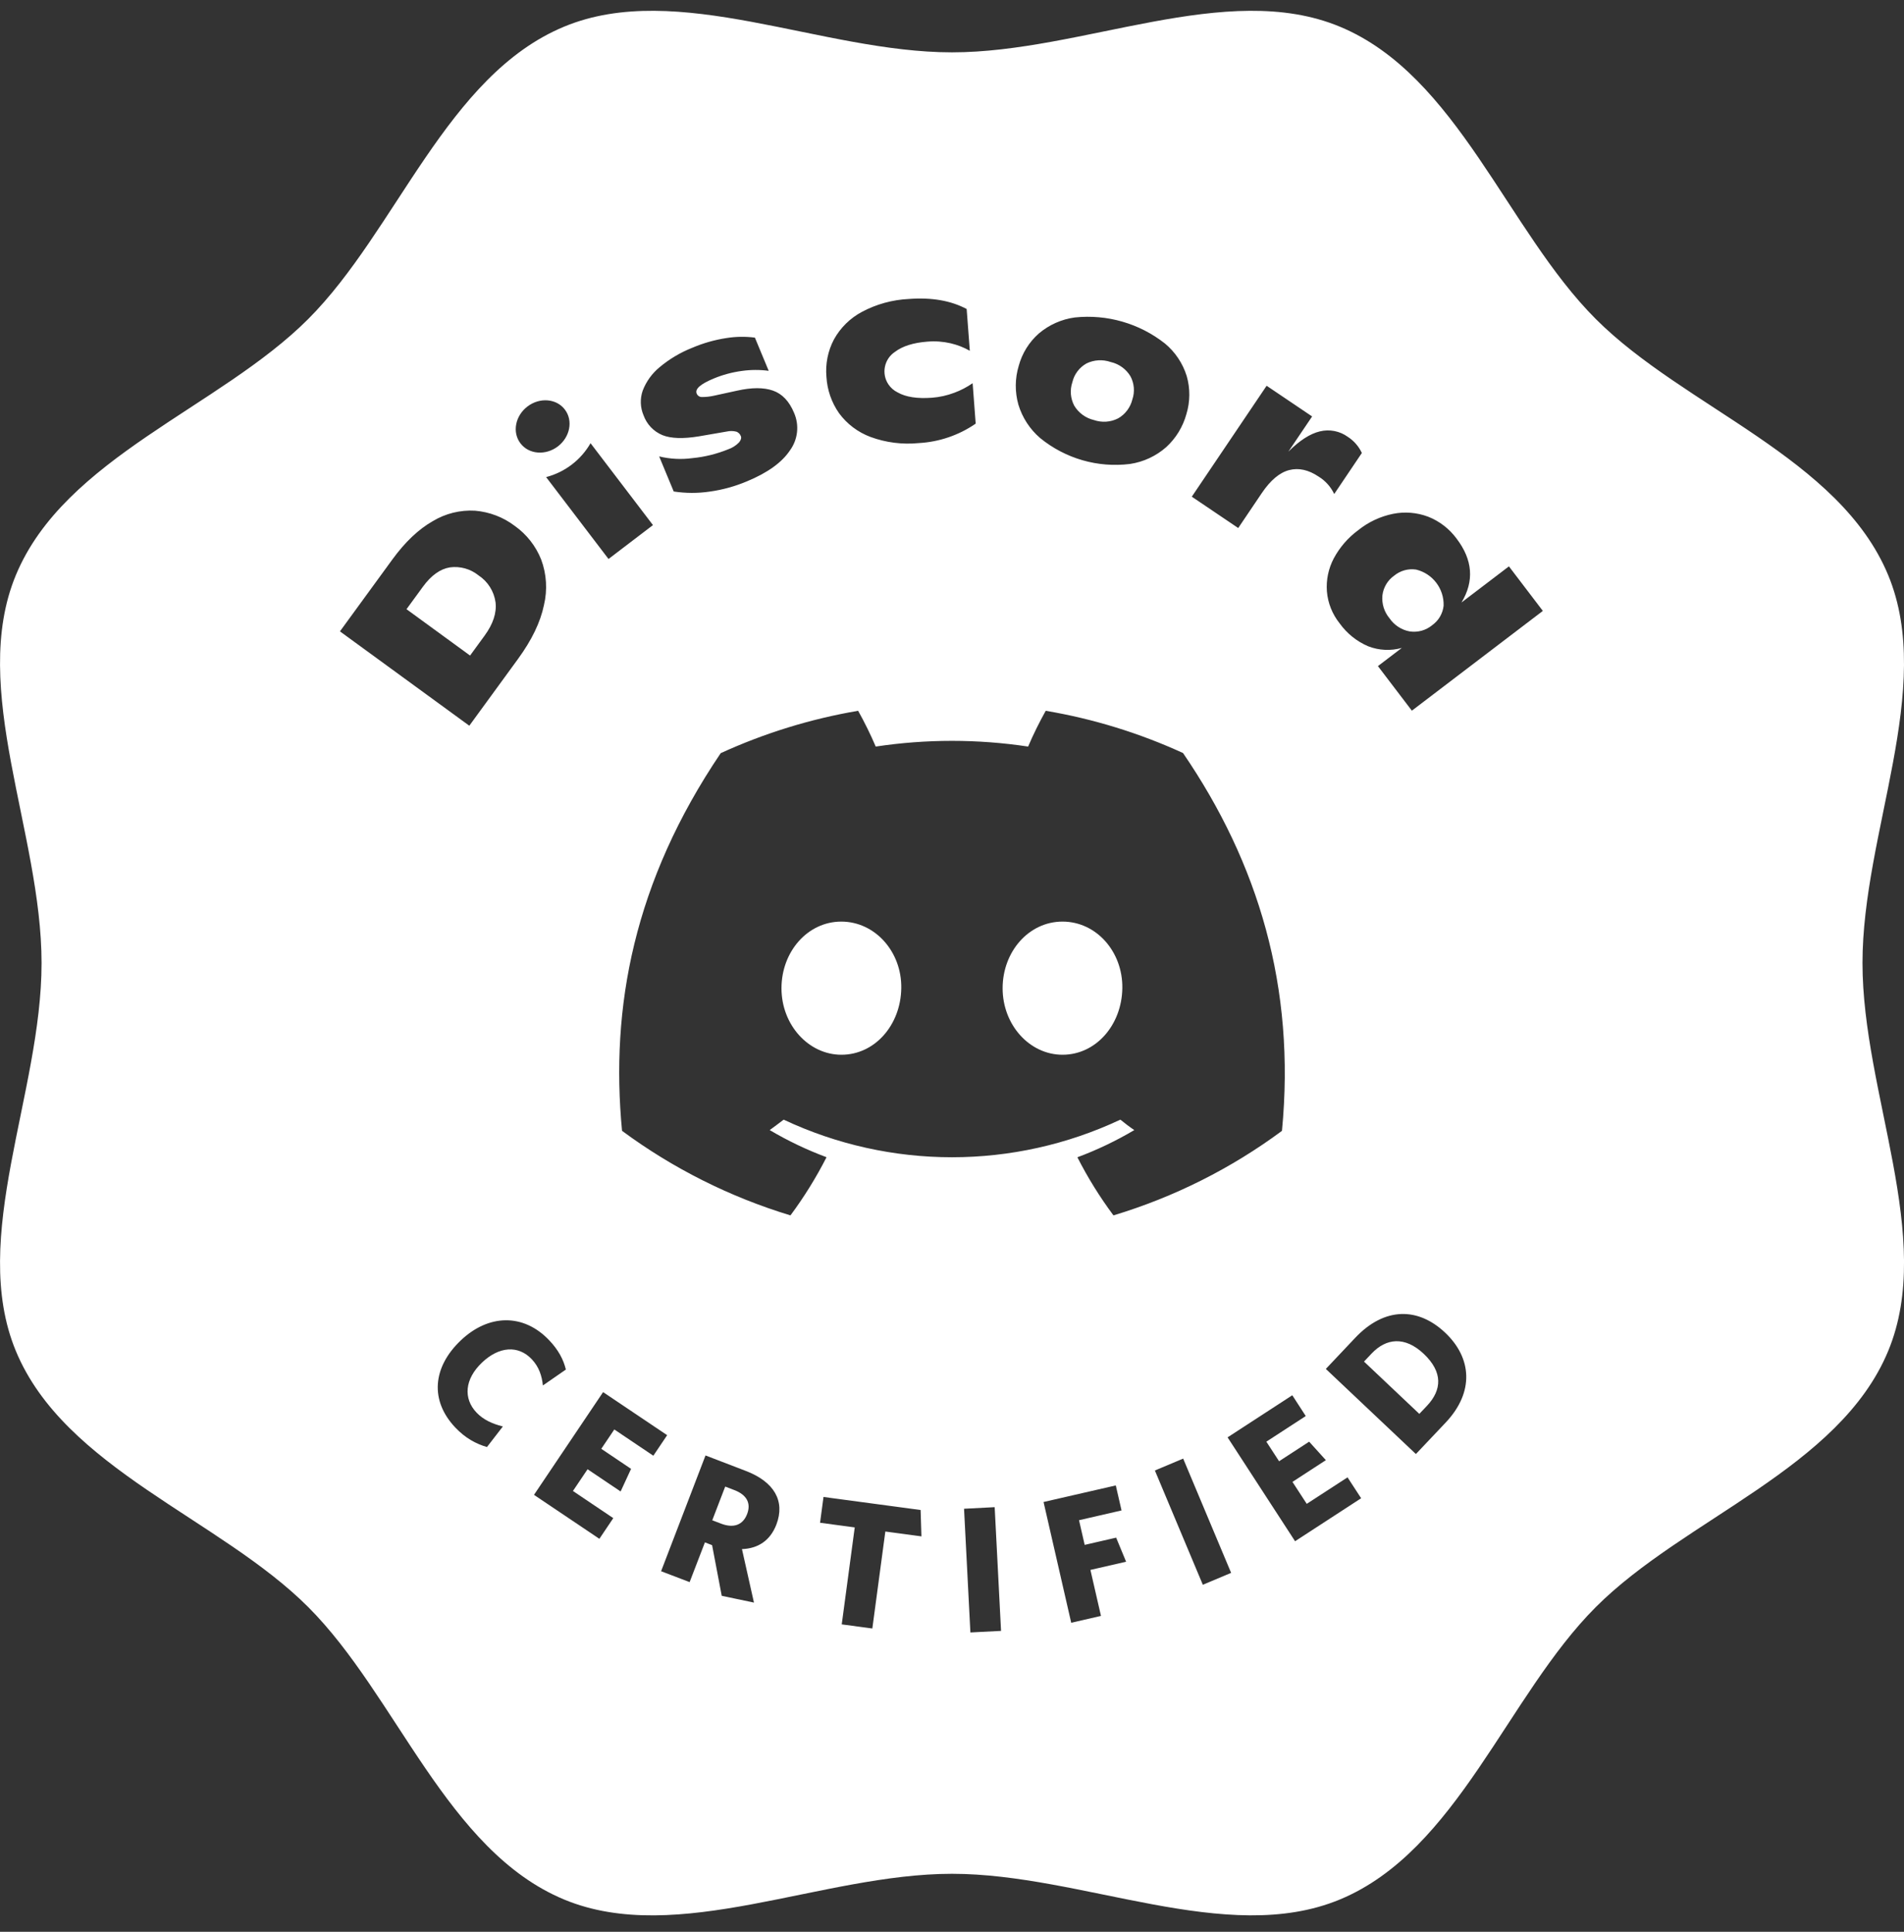 <svg width="70" height="71" viewBox="0 0 70 71" fill="none" xmlns="http://www.w3.org/2000/svg">
<rect x="0" y="0" width="70" height="71" fill="#333333" stroke="none"/>
<path d="M30.93 33.872C29.693 33.872 28.731 34.975 28.731 36.323C28.731 37.672 29.728 38.766 30.935 38.766C32.164 38.766 33.114 37.672 33.135 36.323C33.158 34.977 32.168 33.872 30.93 33.872Z" fill="white"/>
<path d="M39.063 33.872C37.823 33.872 36.861 34.975 36.861 36.323C36.861 37.672 37.855 38.766 39.063 38.766C40.294 38.766 41.241 37.67 41.262 36.323C41.283 34.977 40.305 33.872 39.063 33.872Z" fill="white"/>
<path d="M27 54.767L26.662 54.637L26.186 55.876L26.512 56C26.968 56.175 27.313 56.052 27.468 55.646C27.619 55.251 27.455 54.941 27 54.767Z" fill="white"/>
<path d="M17.817 23.361C18.13 22.931 18.265 22.522 18.218 22.134C18.161 21.73 17.933 21.37 17.591 21.146C17.296 20.908 16.916 20.803 16.541 20.853C16.184 20.911 15.854 21.146 15.55 21.562L14.945 22.39L17.282 24.094L17.817 23.361Z" fill="white"/>
<path d="M40.217 15.438C40.511 15.539 40.834 15.518 41.11 15.375C41.372 15.225 41.559 14.973 41.631 14.681C41.727 14.398 41.701 14.087 41.558 13.825C41.397 13.561 41.135 13.373 40.833 13.305C40.54 13.204 40.219 13.223 39.942 13.359C39.682 13.506 39.494 13.754 39.426 14.045C39.329 14.331 39.354 14.643 39.494 14.91C39.654 15.176 39.914 15.367 40.217 15.438Z" fill="white"/>
<path d="M50.428 49.746L50.147 50.043L52.181 51.965L52.462 51.669C53.015 51.082 53.051 50.428 52.343 49.758C51.646 49.1 50.959 49.185 50.428 49.746Z" fill="white"/>
<path d="M69.418 21.137C67.626 16.816 61.926 14.982 58.669 11.725C55.411 8.47 53.577 2.771 49.256 0.979C45.087 -0.75 39.792 1.924 34.999 1.924C30.205 1.924 24.91 -0.75 20.741 0.979C16.419 2.771 14.585 8.47 11.329 11.728C8.074 14.985 2.375 16.819 0.583 21.139C-1.146 25.308 1.528 30.602 1.528 35.397C1.528 40.19 -1.146 45.485 0.583 49.654C2.375 53.976 8.074 55.81 11.332 59.066C14.588 62.323 16.422 68.023 20.744 69.816C24.912 71.543 30.206 68.869 35 68.869C39.794 68.869 45.089 71.543 49.258 69.814C53.58 68.022 55.413 62.321 58.67 59.065C61.926 55.809 67.627 53.974 69.419 49.653C71.148 45.483 68.474 40.19 68.474 35.395C68.473 30.602 71.147 25.307 69.418 21.137ZM46.567 14.178L48.24 15.306L47.366 16.6C47.779 16.189 48.164 15.941 48.524 15.855C48.878 15.768 49.254 15.841 49.549 16.054C49.774 16.198 49.955 16.405 50.068 16.649L49.052 18.157C48.927 17.892 48.728 17.67 48.479 17.517C48.108 17.267 47.744 17.187 47.394 17.278C47.044 17.369 46.708 17.65 46.388 18.125L45.523 19.407L43.816 18.255L46.567 14.178ZM37.453 13.447C37.578 12.985 37.835 12.571 38.195 12.255C38.57 11.937 39.028 11.734 39.515 11.668C40.701 11.543 41.889 11.886 42.826 12.623C43.203 12.935 43.481 13.349 43.628 13.817C43.761 14.276 43.757 14.765 43.617 15.223C43.488 15.689 43.231 16.109 42.874 16.435C42.5 16.764 42.039 16.978 41.547 17.052C40.361 17.201 39.168 16.856 38.241 16.1C37.862 15.775 37.584 15.347 37.44 14.87C37.309 14.403 37.313 13.911 37.453 13.447ZM30.659 12.477C30.898 12.044 31.258 11.69 31.695 11.459C32.225 11.178 32.812 11.017 33.413 10.988C34.251 10.925 34.959 11.048 35.539 11.357L35.655 12.893C35.434 12.767 35.196 12.675 34.948 12.617C34.671 12.553 34.384 12.532 34.1 12.556C33.581 12.595 33.18 12.721 32.901 12.934C32.507 13.195 32.398 13.729 32.659 14.123C32.745 14.252 32.864 14.356 33.002 14.423C33.302 14.594 33.723 14.658 34.265 14.618C34.545 14.597 34.821 14.535 35.083 14.436C35.322 14.348 35.549 14.229 35.759 14.084L35.871 15.57C35.252 15.997 34.527 16.244 33.775 16.285C33.177 16.344 32.572 16.268 32.005 16.06C31.542 15.887 31.139 15.584 30.846 15.185C30.572 14.793 30.412 14.332 30.384 13.855C30.341 13.379 30.436 12.9 30.659 12.477ZM23.629 14.357C23.758 14.02 23.974 13.722 24.254 13.493C24.612 13.194 25.017 12.953 25.451 12.782C25.852 12.611 26.274 12.491 26.705 12.425C27.052 12.369 27.405 12.364 27.754 12.409L28.261 13.629C27.933 13.586 27.601 13.587 27.275 13.633C26.919 13.681 26.571 13.774 26.24 13.912C25.753 14.114 25.544 14.297 25.613 14.464C25.642 14.539 25.715 14.591 25.797 14.592C25.953 14.594 26.109 14.576 26.261 14.541L27.096 14.359C27.637 14.238 28.077 14.237 28.417 14.356C28.758 14.475 29.017 14.748 29.194 15.175C29.392 15.629 29.334 16.154 29.042 16.554C28.746 16.998 28.22 17.377 27.461 17.691C27.024 17.875 26.567 18.002 26.099 18.067C25.658 18.133 25.21 18.132 24.769 18.064L24.234 16.775C24.634 16.872 25.049 16.893 25.456 16.838C25.909 16.795 26.352 16.684 26.774 16.513C26.922 16.462 27.056 16.376 27.167 16.264C27.243 16.176 27.264 16.093 27.237 16.029C27.209 15.955 27.152 15.897 27.079 15.867C26.963 15.836 26.84 15.833 26.722 15.86L25.703 16.036C25.117 16.133 24.667 16.119 24.352 15.992C24.03 15.858 23.778 15.594 23.66 15.264C23.537 14.977 23.526 14.653 23.629 14.357ZM21.711 16.289L24.006 19.299L22.372 20.545L20.078 17.535C20.766 17.356 21.356 16.908 21.711 16.289ZM19.392 14.94C19.842 14.597 20.458 14.646 20.766 15.052C21.076 15.456 20.959 16.064 20.51 16.407C20.059 16.75 19.443 16.701 19.135 16.295C18.825 15.89 18.941 15.283 19.392 14.94ZM14.43 20.556C14.896 19.918 15.389 19.451 15.911 19.154C16.379 18.872 16.921 18.738 17.466 18.77C17.996 18.815 18.503 19.008 18.925 19.329C19.361 19.638 19.697 20.067 19.895 20.562C20.096 21.098 20.131 21.683 19.998 22.241C19.869 22.865 19.552 23.523 19.047 24.215L17.254 26.673L12.498 23.205L14.43 20.556ZM17.72 50.08C17.08 50.689 17.028 51.401 17.52 51.918C17.774 52.185 18.102 52.33 18.487 52.428L17.903 53.184C17.5 53.066 17.108 52.856 16.74 52.468C15.805 51.483 15.896 50.258 16.939 49.266C17.962 48.293 19.247 48.265 20.192 49.261C20.524 49.609 20.716 49.965 20.804 50.336L19.959 50.921C19.925 50.58 19.821 50.241 19.548 49.954C19.055 49.437 18.351 49.479 17.72 50.08ZM24.02 53.503L22.585 52.538L22.106 53.249L23.201 53.986L22.817 54.817L21.602 54L21.064 54.799L22.547 55.797L22.036 56.557L19.632 54.941L22.173 51.165L24.528 52.748L24.02 53.503ZM28.543 56.034C28.315 56.626 27.866 56.914 27.278 56.935L27.719 58.901L26.534 58.652L26.18 56.79L25.916 56.688L25.354 58.149L24.305 57.748L25.938 53.493L27.423 54.063C28.451 54.458 28.877 55.159 28.543 56.034ZM32.549 56.289L32.071 59.853L30.946 59.702L31.424 56.138L30.149 55.967L30.276 55.019L33.846 55.498L33.876 56.467L32.549 56.289ZM28.811 41.151C28.644 41.278 28.473 41.408 28.298 41.535C28.965 41.929 29.663 42.262 30.387 42.532C30.006 43.28 29.562 43.995 29.061 44.67C26.834 43.995 24.739 42.944 22.869 41.562C22.435 37.018 23.302 32.407 26.497 27.681C28.107 26.945 29.805 26.421 31.549 26.124C31.787 26.551 32.004 26.989 32.196 27.439C34.054 27.159 35.942 27.159 37.799 27.439C37.99 26.989 38.208 26.551 38.446 26.124C40.188 26.418 41.887 26.941 43.494 27.677C46.263 31.726 47.639 36.294 47.131 41.563C45.261 42.948 43.165 43.998 40.936 44.67C40.435 43.997 39.991 43.283 39.61 42.534C40.336 42.264 41.035 41.929 41.702 41.535C41.528 41.418 41.358 41.288 41.19 41.151C37.27 42.994 32.731 42.994 28.811 41.151ZM35.676 59.999L35.443 55.452L36.569 55.394L36.803 59.941L35.676 59.999ZM40.477 59.391L39.383 59.642L38.366 55.204L41.022 54.595L41.233 55.514L39.67 55.873L39.878 56.78L41.035 56.514L41.401 57.399L40.089 57.7L40.477 59.391ZM44.222 58.246L42.459 54.046L43.499 53.609L45.262 57.809L44.222 58.246ZM47.613 56.646L45.132 52.828L47.511 51.281L48.006 52.045L46.557 52.987L47.025 53.706L48.131 52.987L48.745 53.666L47.517 54.465L48.042 55.272L49.542 54.298L50.042 55.066L47.613 56.646ZM53.153 52.281L52.055 53.441L48.744 50.313L49.823 49.171C50.911 48.02 52.145 48.05 53.129 48.979C54.113 49.907 54.208 51.162 53.153 52.281ZM51.907 26.12L50.659 24.482L51.538 23.813C51.131 23.928 50.698 23.907 50.303 23.754C49.882 23.575 49.518 23.282 49.251 22.91C48.982 22.573 48.818 22.164 48.783 21.734C48.752 21.315 48.839 20.897 49.035 20.524C49.254 20.116 49.559 19.763 49.932 19.488C50.306 19.187 50.746 18.98 51.216 18.885C51.648 18.798 52.094 18.836 52.506 18.991C52.923 19.155 53.285 19.435 53.551 19.796C54.145 20.576 54.205 21.357 53.732 22.143L55.475 20.816L56.722 22.453L51.907 26.12Z" fill="white"/>
<path d="M52.063 20.934C51.775 20.891 51.482 20.972 51.257 21.157C51.016 21.326 50.859 21.59 50.824 21.882C50.795 22.185 50.887 22.487 51.083 22.721C51.257 22.977 51.527 23.154 51.832 23.208C52.128 23.25 52.426 23.168 52.655 22.977C52.891 22.809 53.043 22.549 53.074 22.262C53.094 21.636 52.671 21.081 52.063 20.934Z" fill="white"/>
</svg>
